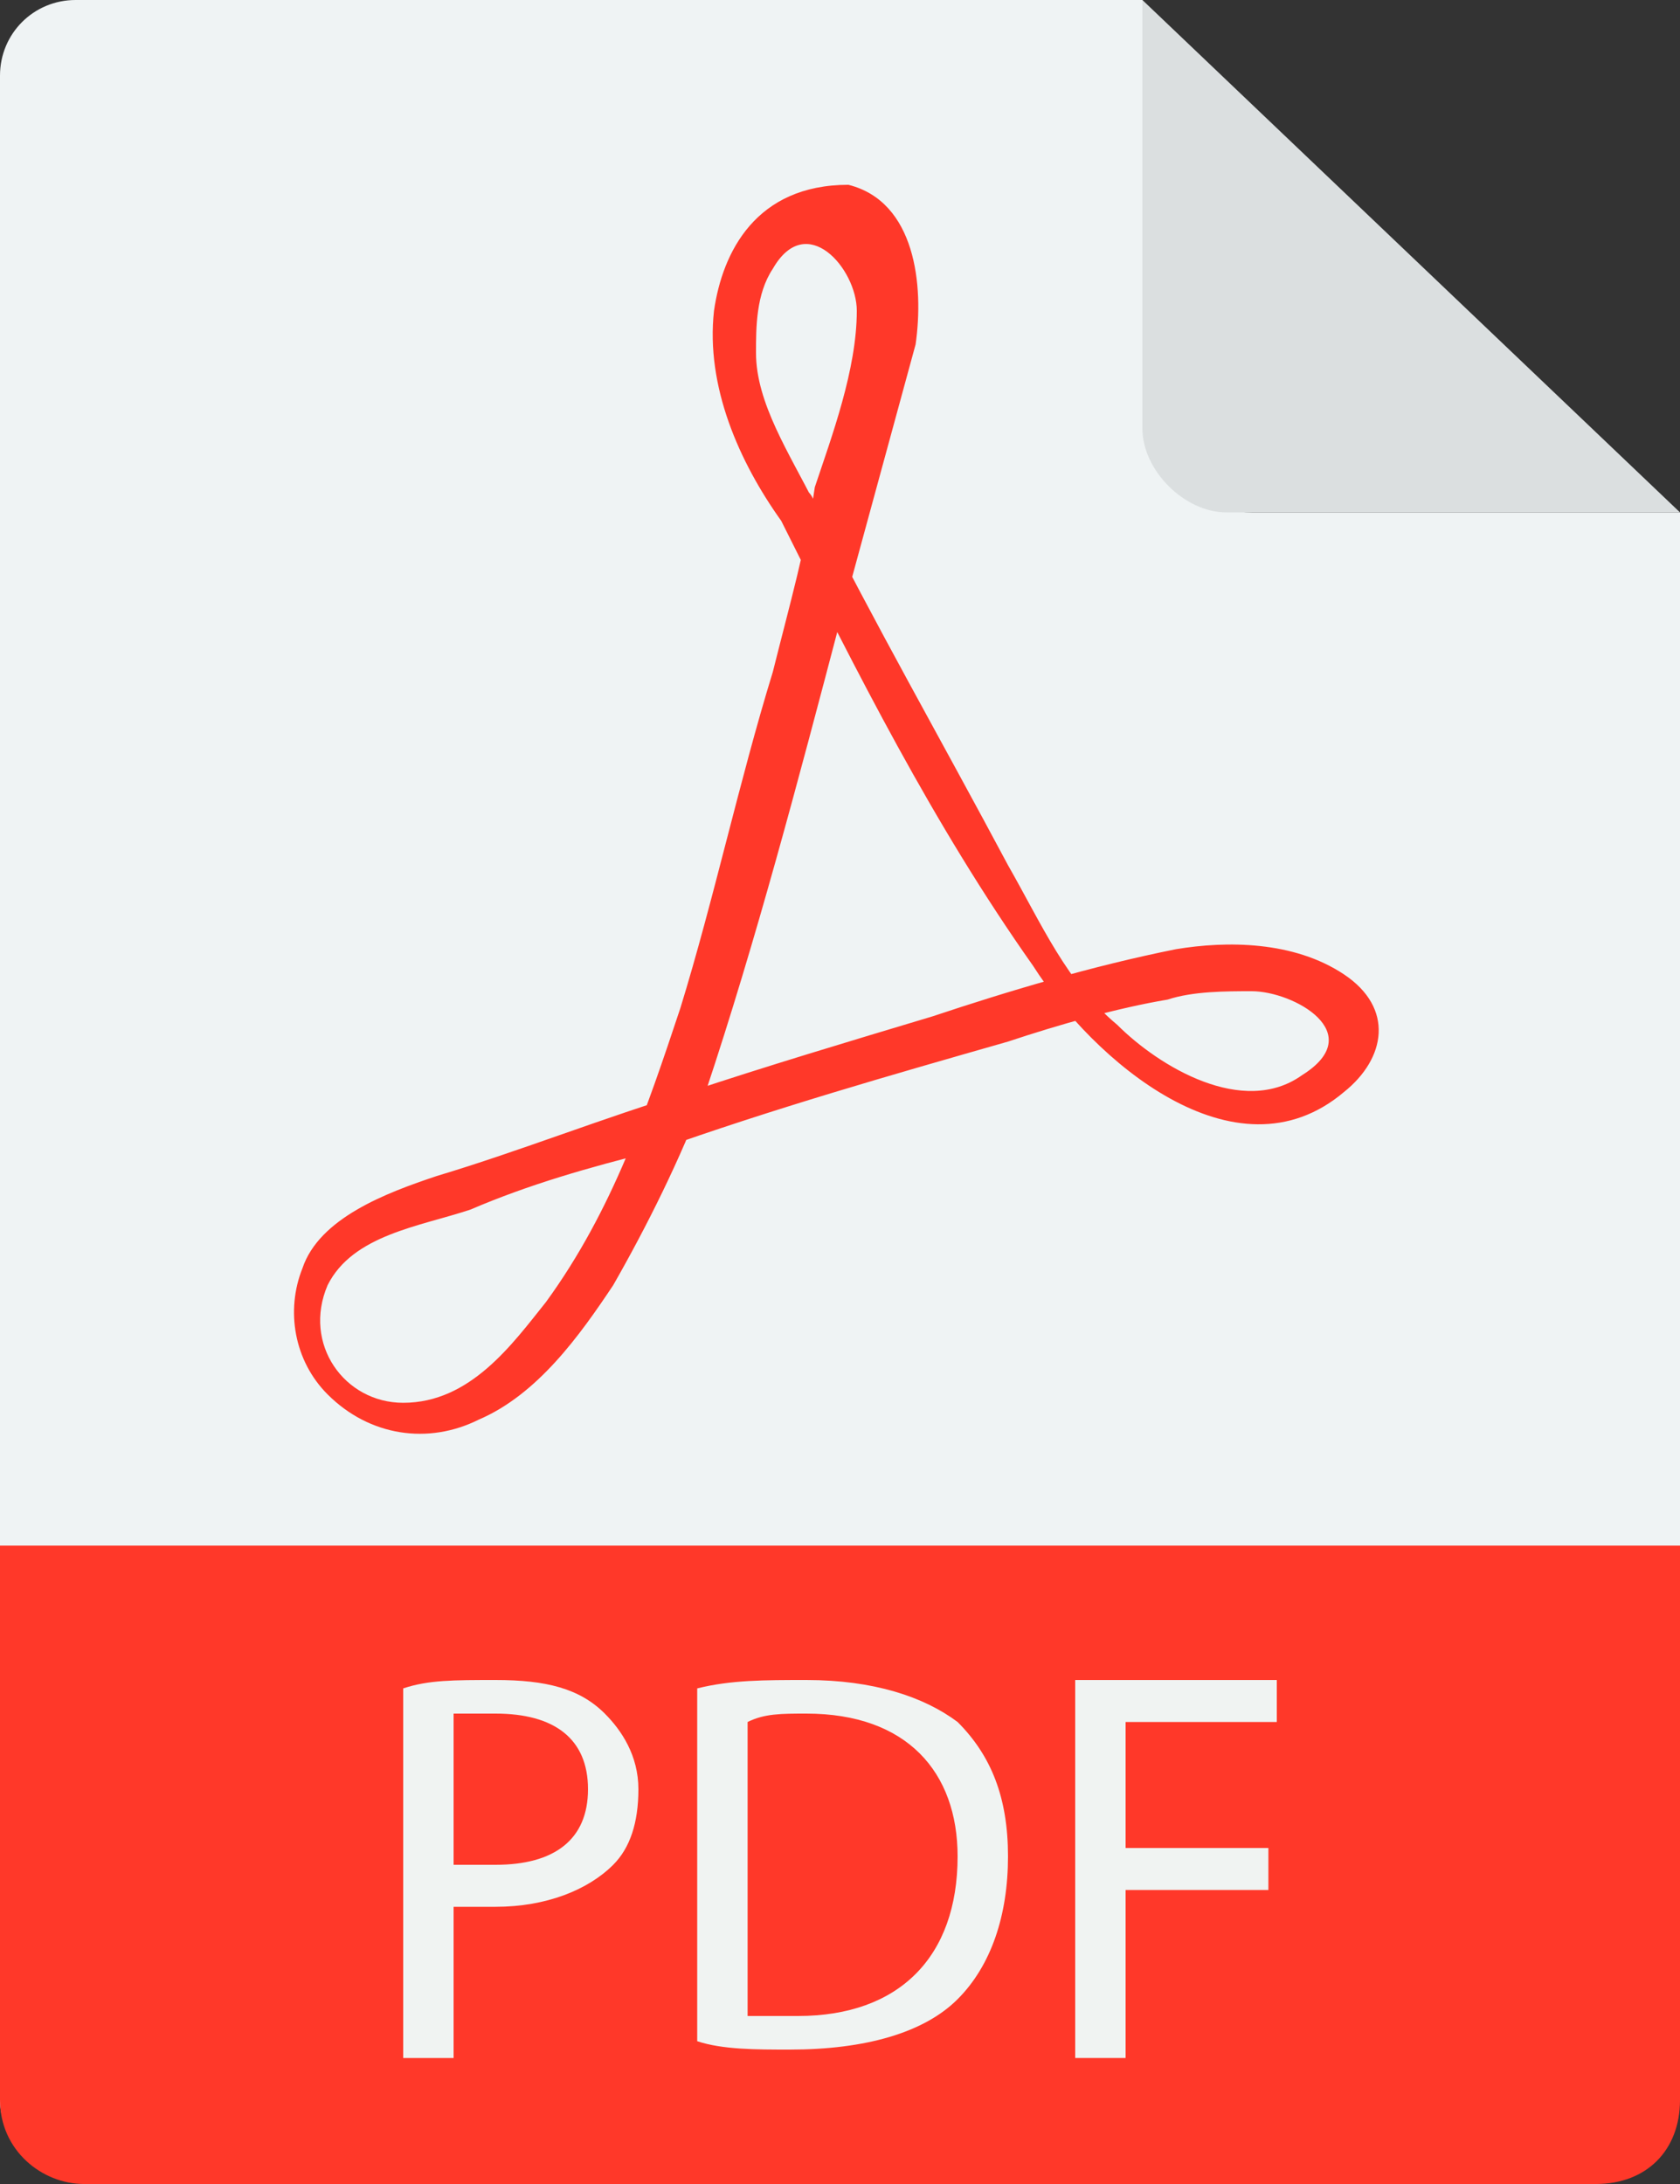 <!-- Generator: Adobe Illustrator 24.2.3, SVG Export Plug-In  -->
<svg version="1.1" xmlns="http://www.w3.org/2000/svg" xmlns:xlink="http://www.w3.org/1999/xlink" x="0px" y="0px" width="20px"
   height="26px" viewBox="0 0 20 26" style="overflow:visible;enable-background:new 0 0 20 26;" xml:space="preserve">
<rect x="0" y="0" width="20" height="26" fill="#333333" stroke="none"/>
<style type="text/css">
  .st0{fill:#EFF3F4;}
  .st1{fill:#DBDFE0;}
  .st2{fill:#FF3829;}
  .st3{fill:#F0F3F2;}
</style>
<defs>
</defs>
<path id="XMLID_30_" class="st0" d="M13.6,4.8V0H0.9C0.4,0,0,0.4,0,0.9v24.1C0,25.5,0.5,26,1.1,26h17.8c0.6,0,1.1-0.5,1.1-1.1V6.1
  h-5.1C14.2,6.1,13.6,5.5,13.6,4.8z"/>
<path id="XMLID_28_" class="st1" d="M13.6,0v5.1c0,0.5,0.5,1,1,1H20L13.6,0z"/>
<path id="XMLID_26_" class="st2" d="M19,26H1c-0.5,0-1-0.4-1-1v-6.6h20V25C20,25.6,19.6,26,19,26z"/>
<g id="XMLID_23_">
  <path id="XMLID_24_" class="st2" d="M9.7,6C9.4,5.4,9,4.8,9,4.2c0-0.3,0-0.7,0.2-1c0.4-0.7,1,0,1,0.5c0,0.7-0.3,1.5-0.5,2.1
    C9.6,6.5,9.4,7.2,9.2,8c-0.4,1.3-0.7,2.7-1.1,4c-0.4,1.2-0.8,2.4-1.6,3.5c-0.4,0.5-0.9,1.2-1.7,1.2c-0.7,0-1.2-0.7-0.9-1.4
    c0.3-0.6,1.1-0.7,1.7-0.9c0.7-0.3,1.4-0.5,2.2-0.7c1.4-0.5,2.8-0.9,4.2-1.3c0.6-0.2,1.3-0.4,1.9-0.5c0.3-0.1,0.7-0.1,1-0.1
    c0.5,0,1.4,0.5,0.6,1c-0.7,0.5-1.7-0.1-2.2-0.6c-0.6-0.5-0.9-1.2-1.3-1.9C11.2,8.8,10.4,7.4,9.7,6C9.6,5.6,9.1,5.9,9.3,6.2
    c0.9,1.8,1.8,3.6,3,5.3c0.7,1.1,2.4,2.6,3.7,1.5c0.5-0.4,0.6-1,0-1.4c-0.6-0.4-1.4-0.4-2-0.3c-1,0.2-2,0.5-2.9,0.8
    c-1,0.3-2,0.6-2.9,0.9c-1,0.3-2,0.7-3,1c-0.6,0.2-1.4,0.5-1.6,1.1c-0.2,0.5-0.1,1.1,0.3,1.5c0.5,0.5,1.2,0.6,1.8,0.3
    c0.7-0.3,1.2-1,1.6-1.6c0.4-0.7,0.8-1.5,1.1-2.3c0.6-1.8,1.1-3.7,1.6-5.6c0.3-1.1,0.6-2.2,0.9-3.3c0.1-0.7,0-1.7-0.8-1.9
    C9,2.2,8.6,3,8.5,3.7C8.4,4.6,8.8,5.5,9.3,6.2C9.5,6.5,9.9,6.2,9.7,6L9.7,6z"/>
</g>
<g id="XMLID_1_">
  <g>
    <path id="XMLID_12_" class="st3" d="M4.8,20.1C5.1,20,5.4,20,5.9,20c0.6,0,1,0.1,1.3,0.4c0.2,0.2,0.4,0.5,0.4,0.9
      c0,0.4-0.1,0.7-0.3,0.9c-0.3,0.3-0.8,0.5-1.4,0.5c-0.2,0-0.3,0-0.5,0v1.8H4.8V20.1z M5.4,22.2c0.1,0,0.3,0,0.5,0
      c0.7,0,1.1-0.3,1.1-0.9c0-0.6-0.4-0.9-1.1-0.9c-0.3,0-0.4,0-0.5,0V22.2z"/>
    <path id="XMLID_9_" class="st3" d="M8.3,20.1C8.7,20,9.1,20,9.6,20c0.8,0,1.4,0.2,1.8,0.5c0.4,0.4,0.6,0.9,0.6,1.6
      c0,0.7-0.2,1.3-0.6,1.7c-0.4,0.4-1.1,0.6-2,0.6c-0.4,0-0.8,0-1.1-0.1V20.1z M8.9,24c0.1,0,0.4,0,0.6,0c1.2,0,1.9-0.7,1.9-1.9
      c0-1-0.6-1.7-1.8-1.7c-0.3,0-0.5,0-0.7,0.1V24z"/>
    <path id="XMLID_7_" class="st3" d="M12.8,20h2.4v0.5h-1.8v1.5h1.7v0.5h-1.7v2h-0.6V20z"/>
  </g>
</g>
</svg>
